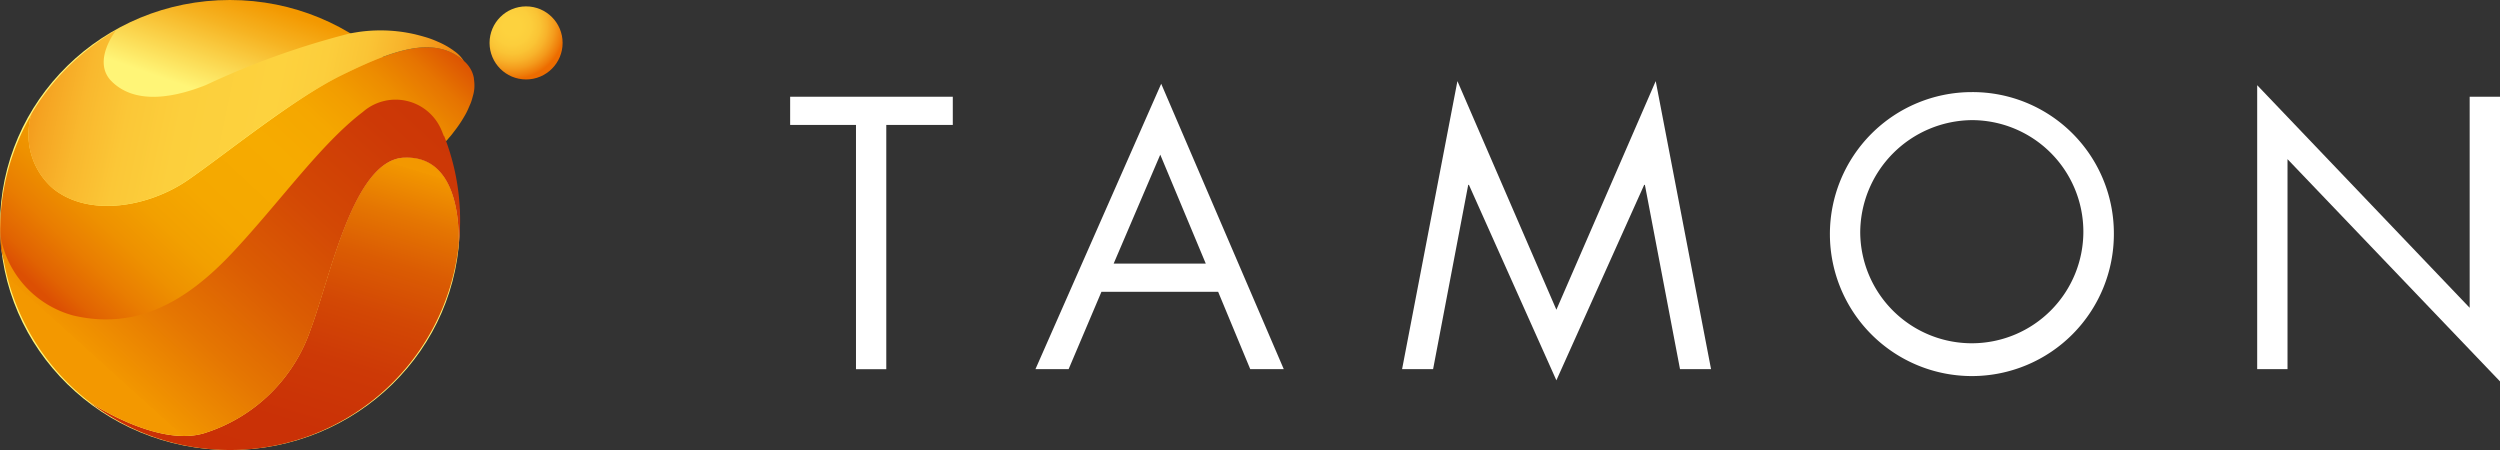 <svg id="グループ_60769" data-name="グループ 60769" xmlns="http://www.w3.org/2000/svg" xmlns:xlink="http://www.w3.org/1999/xlink" width="150" height="27" viewBox="0 0 150 27">
  <rect x="0" y="0" width="150" height="27" fill="#333333" stroke="none"/>
  <defs>
    <linearGradient id="linear-gradient" x1="0.533" y1="0.409" x2="0.666" y2="0.037" gradientUnits="objectBoundingBox">
      <stop offset="0.41" stop-color="#fff577"/>
      <stop offset="0.81" stop-color="#f6b322"/>
      <stop offset="1" stop-color="#f39800"/>
    </linearGradient>
    <linearGradient id="linear-gradient-2" x1="0.737" y1="-0.002" x2="0.268" y2="1.229" gradientUnits="objectBoundingBox">
      <stop offset="0" stop-color="#f39800"/>
      <stop offset="0" stop-color="#f29600"/>
      <stop offset="0.12" stop-color="#e57602"/>
      <stop offset="0.24" stop-color="#db5c03"/>
      <stop offset="0.37" stop-color="#d34805"/>
      <stop offset="0.52" stop-color="#cd3906"/>
      <stop offset="0.7" stop-color="#ca3106"/>
      <stop offset="1" stop-color="#c92f07"/>
    </linearGradient>
    <linearGradient id="linear-gradient-3" x1="0.009" y1="0.73" x2="0.971" y2="0.064" gradientUnits="objectBoundingBox">
      <stop offset="0" stop-color="#dc4f03"/>
      <stop offset="0.04" stop-color="#e16302"/>
      <stop offset="0.12" stop-color="#e97d01"/>
      <stop offset="0.2" stop-color="#ee9100"/>
      <stop offset="0.29" stop-color="#f2a000"/>
      <stop offset="0.39" stop-color="#f5a800"/>
      <stop offset="0.57" stop-color="#f6ab00"/>
      <stop offset="0.68" stop-color="#f5a700"/>
      <stop offset="0.76" stop-color="#f29d00"/>
      <stop offset="0.84" stop-color="#ed8c00"/>
      <stop offset="0.92" stop-color="#e67401"/>
      <stop offset="0.99" stop-color="#dd5502"/>
      <stop offset="1" stop-color="#dc4f03"/>
    </linearGradient>
    <linearGradient id="linear-gradient-4" x1="0.217" y1="0.755" x2="1.551" y2="-0.361" xlink:href="#linear-gradient-2"/>
    <linearGradient id="linear-gradient-5" x1="-0.123" y1="0.444" x2="0.999" y2="0.544" gradientUnits="objectBoundingBox">
      <stop offset="0" stop-color="#ed6c00"/>
      <stop offset="0.06" stop-color="#f18a12"/>
      <stop offset="0.14" stop-color="#f5a422"/>
      <stop offset="0.22" stop-color="#f9b82e"/>
      <stop offset="0.31" stop-color="#fbc737"/>
      <stop offset="0.42" stop-color="#fccf3c"/>
      <stop offset="0.6" stop-color="#fdd23e"/>
      <stop offset="0.69" stop-color="#fcce3c"/>
      <stop offset="0.77" stop-color="#fac435"/>
      <stop offset="0.84" stop-color="#f8b32b"/>
      <stop offset="0.9" stop-color="#f49b1c"/>
      <stop offset="0.97" stop-color="#ef7c09"/>
      <stop offset="0.99" stop-color="#ed6c00"/>
    </linearGradient>
    <radialGradient id="radial-gradient" cx="0.311" cy="0.272" r="0.852" gradientUnits="objectBoundingBox">
      <stop offset="0.14" stop-color="#fdd23e"/>
      <stop offset="0.3" stop-color="#fcce3c"/>
      <stop offset="0.44" stop-color="#fac435"/>
      <stop offset="0.56" stop-color="#f8b32b"/>
      <stop offset="0.68" stop-color="#f49b1c"/>
      <stop offset="0.8" stop-color="#ef7c09"/>
      <stop offset="0.85" stop-color="#ed6c00"/>
    </radialGradient>
  </defs>
  <g id="グループ_60760" data-name="グループ 60760" transform="translate(47.409 4.866)">
    <path id="パス_20073" data-name="パス 20073" d="M81.518,65.217H79.7V50.562H75.75V48.87h9.759v1.692H81.518Z" transform="translate(-75.75 -47.933)" fill="#fff"/>
    <path id="パス_20074" data-name="パス 20074" d="M93.539,60.623l-1.969,4.64H89.58L97.125,48.14l7.354,17.123h-2.011l-1.926-4.64H93.56Zm3.533-8.237-2.8,6.545H99.8l-2.735-6.545Z" transform="translate(-74.862 -47.98)" fill="#fff"/>
    <path id="パス_20075" data-name="パス 20075" d="M113.57,47.99l5.938,13.718,5.96-13.718,3.32,17.283h-1.862l-2.107-11.057h-.043l-5.268,11.728-5.247-11.728h-.043l-2.107,11.057H110.25Z" transform="translate(-73.534 -47.99)" fill="#fff"/>
    <path id="パス_20076" data-name="パス 20076" d="M151.408,57.081a8.519,8.519,0,1,1-8.524-8.471A8.475,8.475,0,0,1,151.408,57.081ZM136.19,57.06a6.694,6.694,0,1,0,6.694-6.768A6.763,6.763,0,0,0,136.19,57.06Z" transform="translate(-71.985 -47.95)" fill="#fff"/>
    <path id="パス_20077" data-name="パス 20077" d="M158.46,48.22l12.749,13.356V48.912h1.82V65.993L160.28,52.658v12.6h-1.82V48.22Z" transform="translate(-70.438 -47.975)" fill="#fff"/>
  </g>
  <g id="グループ_60761" data-name="グループ 60761">
    <ellipse id="楕円形_5" data-name="楕円形 5" cx="13.792" cy="13.5" rx="13.792" ry="13.5" fill="url(#linear-gradient)"/>
    <path id="パス_20078" data-name="パス 20078" d="M55.037,52.561c-3.022.149-4.374,7.056-5.587,10.3a9.849,9.849,0,0,1-6.375,6.226c-2.692.83-6.513-1.618-6.875-1.852a13.8,13.8,0,0,0,22.125-9.344c.085-1.937-.277-5.491-3.278-5.342Z" transform="translate(-30.815 -43.099)" fill="url(#linear-gradient-2)"/>
    <path id="パス_20079" data-name="パス 20079" d="M59.575,47.642a2.029,2.029,0,0,0-.106-.362,1.834,1.834,0,0,0-.479-.66c-1.809-1.628-4.374-.607-7.322.83s-6.907,4.683-9.248,6.3-5.96,2.267-8.12.49a4.285,4.285,0,0,1-1.266-4.459v.011a13.762,13.762,0,0,0-1.884,6.96c0,.351.021.7.043,1.043h0v.043a6.05,6.05,0,0,0,4.353,4.64c3.7.873,6.683-.713,9.546-3.778s5.289-6.5,7.822-8.439A2.984,2.984,0,0,1,57.6,51.282c.064.138.117.277.17.426-.021-.043-.032-.1-.053-.138h.021s.1-.085.17-.16a1.378,1.378,0,0,0,.16-.181,3.654,3.654,0,0,0,.287-.351,7.543,7.543,0,0,0,.639-.937,3.838,3.838,0,0,0,.277-.553c.032-.064.053-.128.085-.192a2.7,2.7,0,0,0,.128-.383c.021-.064.032-.128.053-.192a2.34,2.34,0,0,0,.064-.394,2.607,2.607,0,0,0-.032-.575Z" transform="translate(-31.139 -42.949)" fill="url(#linear-gradient-3)"/>
    <path id="パス_20080" data-name="パス 20080" d="M57.764,51.471c-.053-.138-.106-.287-.17-.426a2.984,2.984,0,0,0-4.683-1.022c-2.544,1.937-4.959,5.385-7.822,8.439s-5.853,4.64-9.546,3.778A6.029,6.029,0,0,1,31.19,57.6a13.8,13.8,0,0,0,5.757,10.153c-.138-.1-.277-.2-.415-.309.362.234,4.172,2.682,6.875,1.852a9.851,9.851,0,0,0,6.375-6.226c1.213-3.246,2.565-10.153,5.587-10.3,3-.149,3.363,3.406,3.278,5.342a13.675,13.675,0,0,1-1.458,4.768,13.8,13.8,0,0,0,.543-11.547h0s.032.1.053.138Z" transform="translate(-31.137 -43.308)" fill="url(#linear-gradient-4)"/>
    <path id="パス_20081" data-name="パス 20081" d="M34.187,54.3c2.15,1.777,5.779,1.128,8.12-.49s6.3-4.874,9.248-6.3,5.513-2.458,7.322-.83a2.121,2.121,0,0,0-.575-.6,4.754,4.754,0,0,0-.99-.564,5.682,5.682,0,0,0-.851-.309q-.223-.064-.479-.128a9.22,9.22,0,0,0-2.171-.245,9.4,9.4,0,0,0-1.2.085c-.2.032-.415.064-.617.106a48.3,48.3,0,0,0-8.6,3.086c-2.458.979-4.459.979-5.662-.223S38,44.83,38,44.83h0a13.978,13.978,0,0,0-5.076,5.012h0A4.285,4.285,0,0,0,34.187,54.3Z" transform="translate(-31.037 -43.01)" fill="url(#linear-gradient-5)"/>
    <circle id="楕円形_6" data-name="楕円形 6" cx="2.192" cy="2.192" r="2.192" transform="translate(29.373 0.383)" fill="url(#radial-gradient)"/>
  </g>
</svg>
